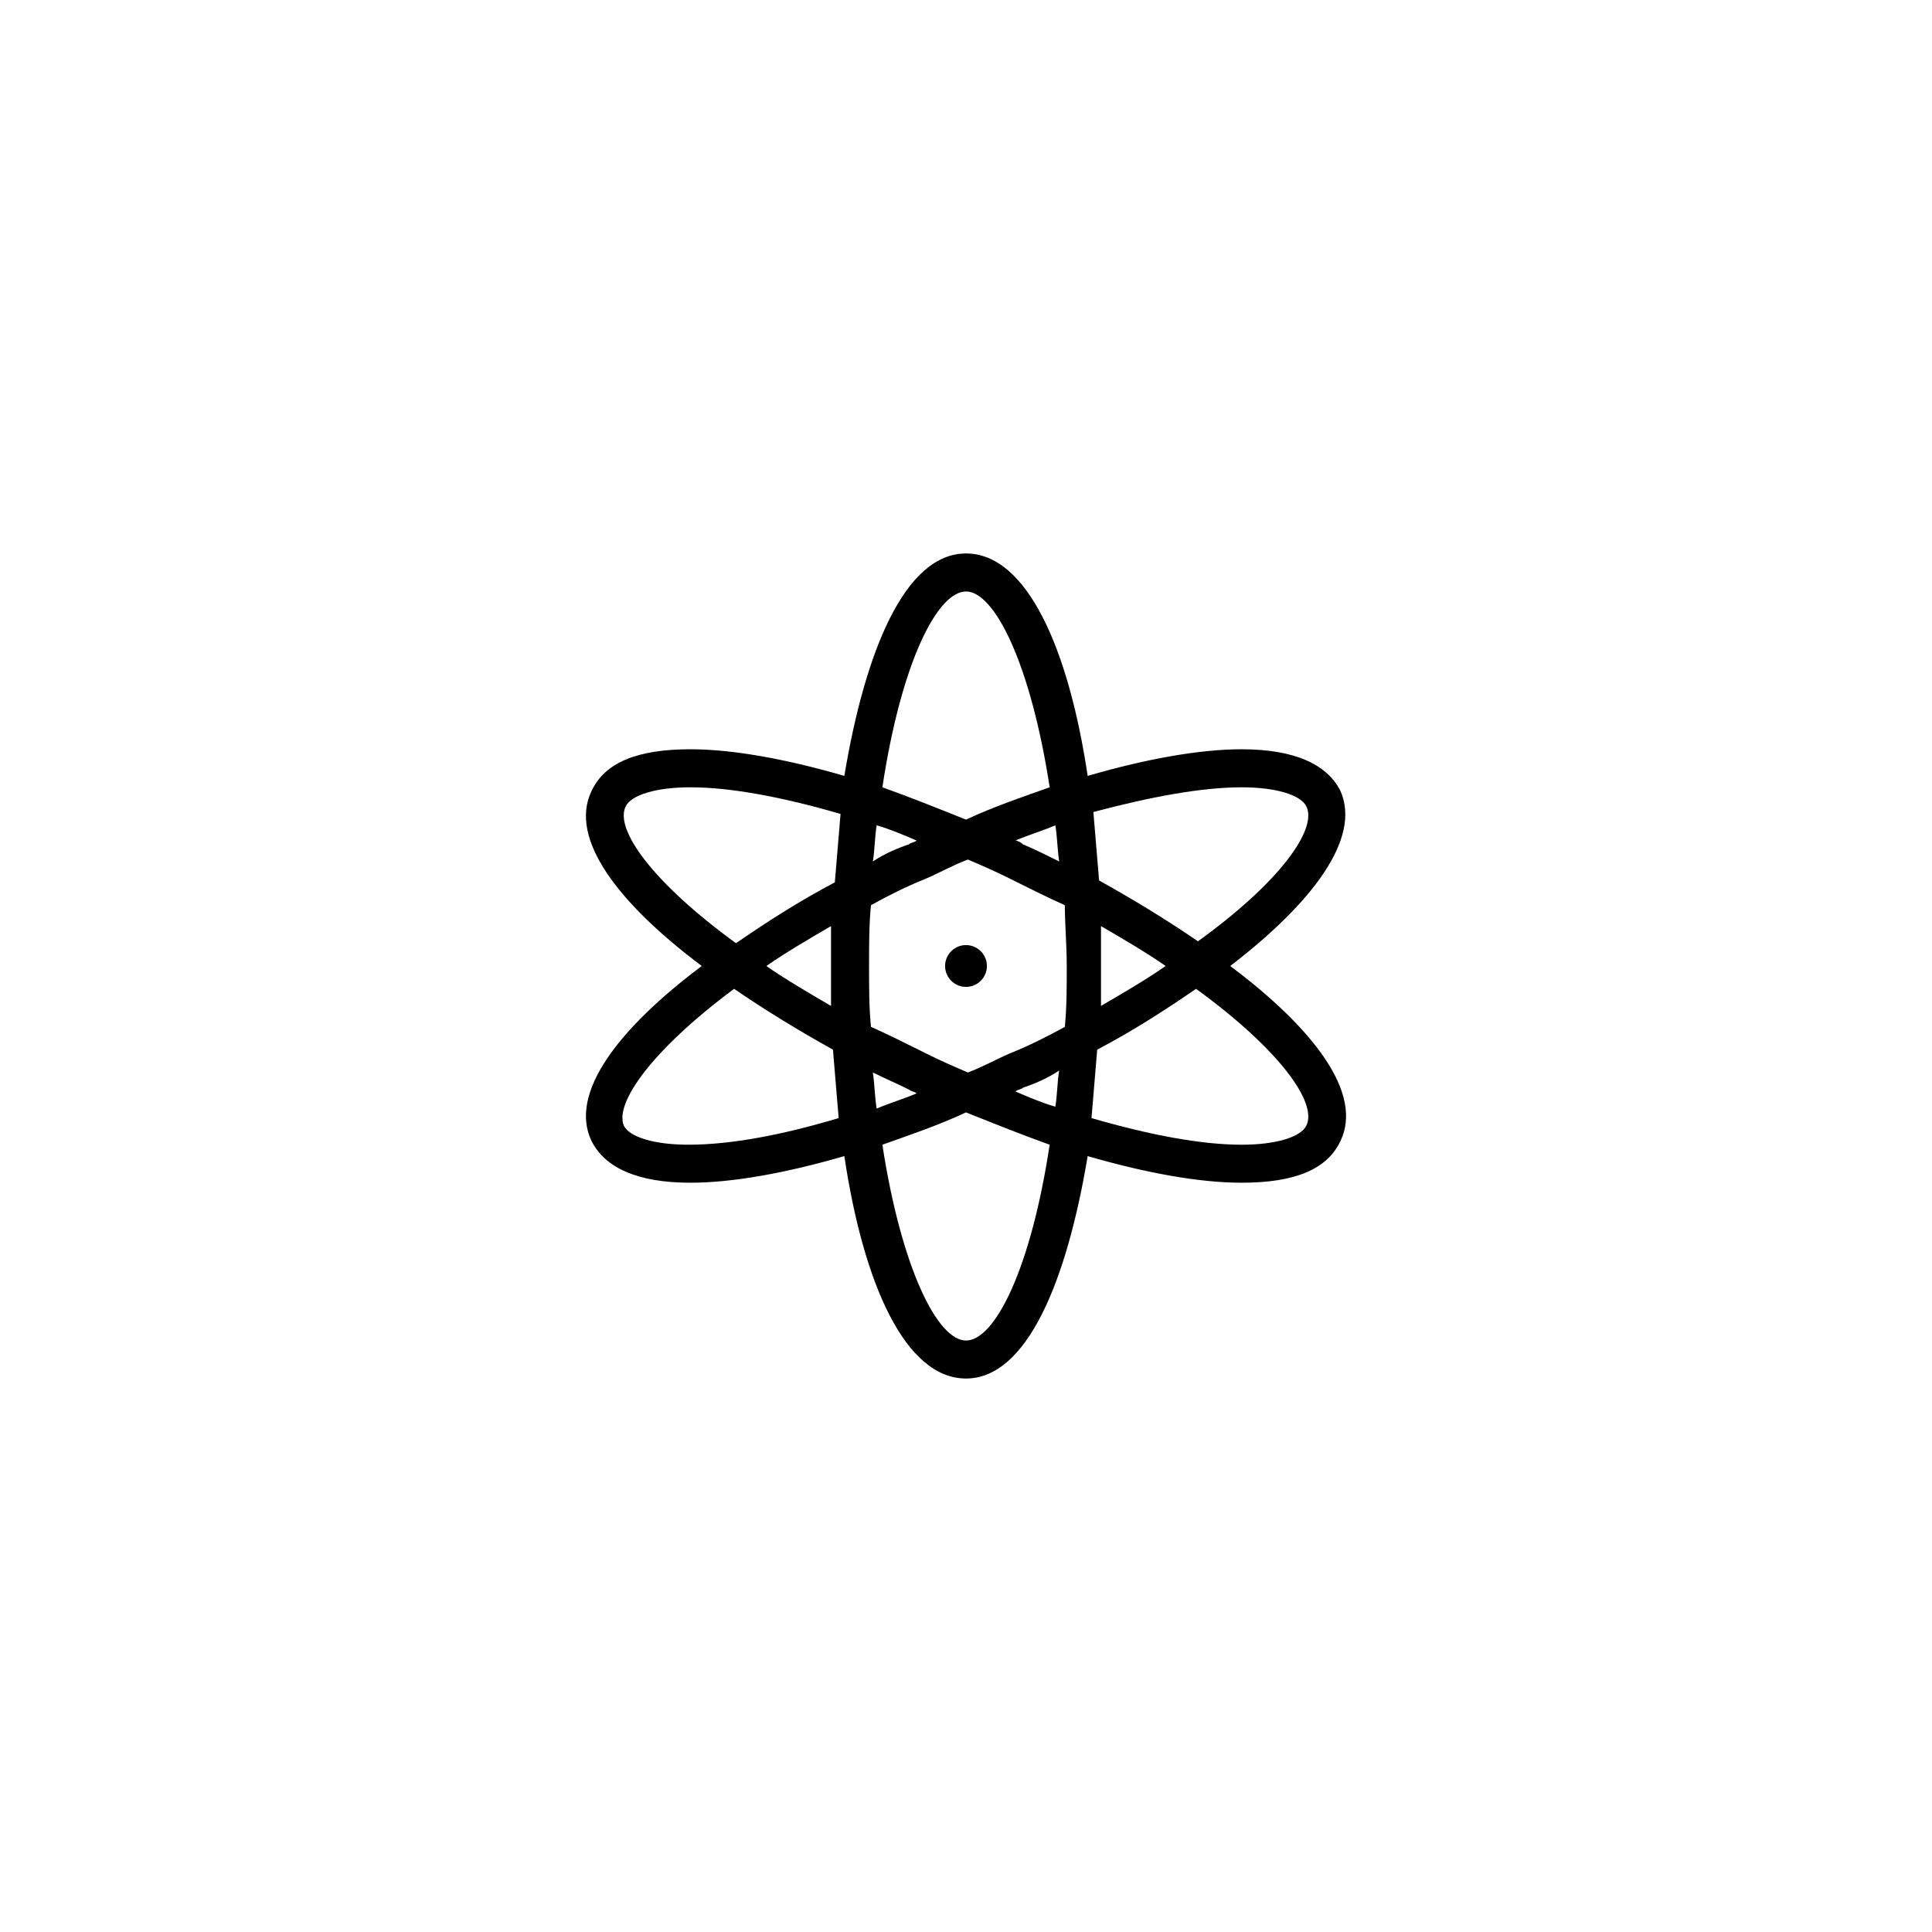 <?xml version="1.0" encoding="UTF-8"?>
<!-- The Best Svg Icon site in the world: iconSvg.co, Visit us! https://iconsvg.co -->
<svg fill="#000000" width="800px" height="800px" version="1.1" viewBox="144 144 512 512" xmlns="http://www.w3.org/2000/svg">
 <g>
  <path d="m300.75 446.35c3.527 7.055 12.09 11.082 26.199 11.082 11.082 0 25.191-2.519 40.809-7.055 5.039 33.754 16.121 58.945 32.242 58.945s26.703-25.695 32.242-58.945c15.617 4.535 29.727 7.055 40.809 7.055 14.105 0 22.672-3.527 26.199-11.082 6.047-12.594-7.055-29.727-29.223-46.352 21.664-16.625 34.762-33.754 29.223-46.352-3.527-7.055-12.09-11.082-26.199-11.082-11.082 0-25.191 2.519-40.809 7.055-5.039-33.754-16.121-58.945-32.242-58.945s-26.703 25.695-32.242 58.945c-15.617-4.535-29.727-7.055-40.809-7.055-14.105 0-22.672 3.527-26.199 11.082-6.047 12.594 7.055 29.727 29.223 46.352-22.168 16.629-35.266 33.758-29.223 46.352zm99.254 52.902c-7.559 0-17.129-19.145-22.168-51.891 7.055-2.519 14.609-5.039 22.168-8.566 7.559 3.023 15.113 6.047 22.168 8.566-5.039 33.25-14.613 51.891-22.168 51.891zm-25.695-99.25c0-5.543 0-11.082 0.504-16.121 4.535-2.519 9.574-5.039 14.609-7.055 3.527-1.512 7.055-3.527 11.082-5.039 3.527 1.512 7.055 3.023 11.082 5.039 5.039 2.519 10.078 5.039 14.609 7.055 0 5.039 0.504 10.578 0.504 16.121s0 11.082-0.504 16.121c-4.535 2.519-9.574 5.039-14.609 7.055-3.527 1.512-7.055 3.527-11.082 5.039-3.527-1.512-7.055-3.023-11.082-5.039-5.039-2.519-10.078-5.039-14.609-7.055-0.504-5.039-0.504-10.582-0.504-16.121zm-10.078 10.578c-6.047-3.527-12.09-7.055-17.129-10.578 5.039-3.527 11.082-7.055 17.129-10.578v10.578 10.578zm11.086-38.289c0.504-3.023 0.504-6.551 1.008-9.574 3.527 1.008 7.055 2.519 10.578 4.031-0.504 0.504-1.512 0.504-2.016 1.008-3.019 1.008-6.547 2.519-9.57 4.535zm37.785-5.543c3.527-1.512 7.055-2.519 10.578-4.031 0.504 3.023 0.504 6.047 1.008 9.574-3.023-1.512-6.047-3.023-9.574-4.535-0.5-0.504-1.508-1.008-2.012-1.008zm22.672 22.672c6.047 3.527 12.09 7.055 17.129 10.578-5.039 3.527-11.082 7.055-17.129 10.578v-10.578-10.578zm-11.086 38.289c-0.504 3.023-0.504 6.551-1.008 9.574-3.527-1.008-7.055-2.519-10.578-4.031 0.504-0.504 1.512-0.504 2.016-1.008 3.023-1.008 6.551-2.519 9.57-4.535zm-39.801 5.039c0.504 0.504 1.512 0.504 2.016 1.008-3.527 1.512-7.055 2.519-10.578 4.031-0.504-3.023-0.504-6.047-1.008-9.574 3.023 1.512 6.551 3.023 9.57 4.535zm105.3 9.574c-1.512 3.023-8.062 5.039-17.129 5.039-10.578 0-24.184-2.519-39.801-7.055 0.504-6.047 1.008-12.09 1.512-18.137 9.574-5.039 18.137-10.578 26.199-16.121 22.168 16.121 32.242 30.227 29.219 36.273zm-17.129-89.68c9.07 0 15.617 2.016 17.129 5.039 3.023 6.047-7.055 20.152-28.719 35.77-8.062-5.543-17.129-11.082-26.199-16.121-0.504-6.047-1.008-12.09-1.512-18.137 15.117-4.031 28.723-6.551 39.301-6.551zm-73.051-51.895c7.559 0 17.129 19.145 22.168 51.891-7.055 2.519-14.609 5.039-22.168 8.566-7.559-3.023-15.113-6.047-22.168-8.566 5.035-33.246 14.609-51.891 22.168-51.891zm-90.184 56.934c1.512-3.023 8.062-5.039 17.129-5.039 10.578 0 24.184 2.519 39.801 7.055-0.504 6.047-1.008 12.09-1.512 18.137-9.574 5.039-18.137 10.578-26.199 16.121-22.164-16.121-32.242-30.23-29.219-36.273zm28.719 48.363c8.062 5.543 17.129 11.082 26.199 16.121 0.504 6.047 1.008 12.09 1.512 18.137-15.113 4.535-28.719 7.055-39.801 7.055-9.07 0-15.617-2.016-17.129-5.039-2.523-6.043 7.555-20.148 29.219-36.273z"/>
  <path d="m405.54 400c0 3.059-2.481 5.539-5.539 5.539-3.062 0-5.543-2.481-5.543-5.539 0-3.062 2.481-5.543 5.543-5.543 3.059 0 5.539 2.481 5.539 5.543"/>
 </g>
</svg>